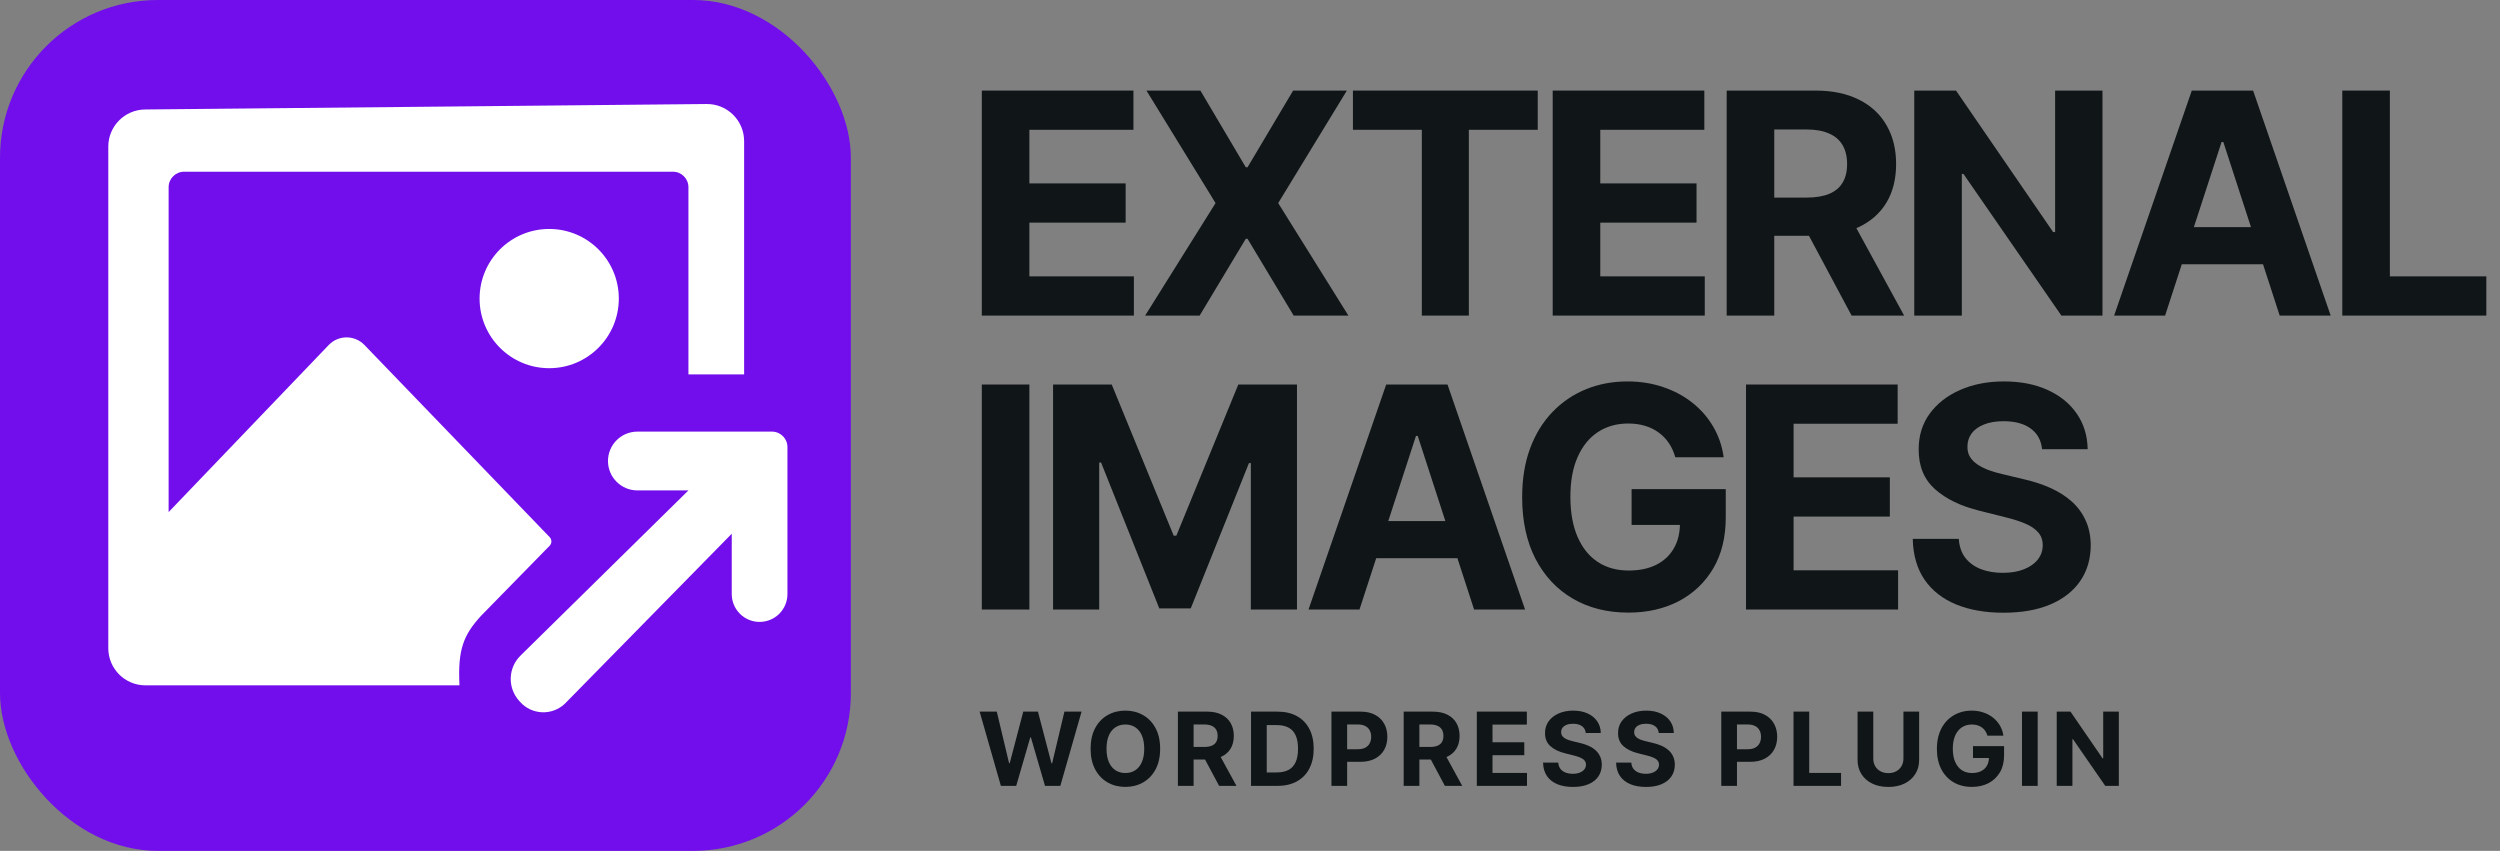 <svg xmlns="http://www.w3.org/2000/svg" width="808" height="275" viewBox="0 0 808 275" fill="none"><rect x="0" y="0" width="808" height="275" fill="#808080" stroke="none"/><rect width="275" height="275" rx="51" fill="#720EEC"></rect><path d="M47 221.5H148.5C147.924 209.975 149.747 205.289 155.5 199L177.641 176.388C178.398 175.615 178.402 174.38 177.651 173.601L117.777 111.492C114.624 108.222 109.384 108.23 106.241 111.509L54.5 165.5V60.5C54.5 57.739 56.739 55.5 59.5 55.5H217.5C220.261 55.5 222.5 57.739 222.5 60.5V121H240.5V45.617C240.5 38.944 235.056 33.553 228.383 33.618L46.883 35.384C40.302 35.448 35 40.802 35 47.384V209.5C35 216.127 40.373 221.5 47 221.5Z" fill="white"></path><path d="M200 96.5C200 108.926 189.926 119 177.5 119C165.074 119 155 108.926 155 96.5C155 84.074 165.074 74 177.5 74C189.926 74 200 84.074 200 96.5Z" fill="white"></path><path d="M236.5 172.5L182.5 227.5C178.378 231.347 171.903 231.071 168.123 226.887L167.794 226.522C163.996 222.317 164.186 215.866 168.225 211.892L222.5 158.5H206C200.753 158.5 196.5 154.247 196.5 149C196.5 143.753 200.753 139.5 206 139.5H249.5C252.261 139.5 254.5 141.739 254.5 144.5V192C254.5 196.971 250.471 201 245.5 201C240.529 201 236.5 196.971 236.5 192V172.5Z" fill="white"></path><path d="M317.321 102V29.273H366.327V41.95H332.697V59.28H363.805V71.957H332.697V89.322H366.469V102H317.321Z" fill="#101517"></path><path d="M387.969 29.273L402.635 54.06H403.204L417.941 29.273H435.306L413.111 65.636L435.803 102H418.118L403.204 77.177H402.635L387.721 102H370.107L392.87 65.636L370.533 29.273H387.969Z" fill="#101517"></path><path d="M437.266 41.95V29.273H496.996V41.95H474.73V102H459.532V41.95H437.266Z" fill="#101517"></path><path d="M501.833 102V29.273H550.838V41.95H517.209V59.28H548.317V71.957H517.209V89.322H550.98V102H501.833Z" fill="#101517"></path><path d="M558.063 102V29.273H586.756C592.249 29.273 596.936 30.255 600.819 32.22C604.725 34.161 607.696 36.919 609.732 40.494C611.792 44.045 612.822 48.224 612.822 53.03C612.822 57.859 611.78 62.014 609.697 65.494C607.613 68.951 604.595 71.602 600.641 73.449C596.711 75.295 591.953 76.219 586.366 76.219H567.154V63.861H583.88C586.816 63.861 589.254 63.458 591.195 62.653C593.137 61.849 594.581 60.641 595.528 59.031C596.498 57.421 596.984 55.421 596.984 53.03C596.984 50.615 596.498 48.579 595.528 46.922C594.581 45.265 593.125 44.01 591.16 43.158C589.219 42.282 586.768 41.844 583.809 41.844H573.44V102H558.063ZM597.339 68.903L615.414 102H598.44L580.755 68.903H597.339Z" fill="#101517"></path><path d="M679.519 29.273V102H666.238L634.597 56.226H634.065V102H618.688V29.273H632.183L663.575 75.011H664.214V29.273H679.519Z" fill="#101517"></path><path d="M699.759 102H683.282L708.388 29.273H728.203L753.275 102H736.797L718.58 45.892H718.012L699.759 102ZM698.729 73.413H737.65V85.416H698.729V73.413Z" fill="#101517"></path><path d="M757.028 102V29.273H772.405V89.322H803.583V102H757.028Z" fill="#101517"></path><path d="M323.488 254L316.621 230H322.164L326.137 246.676H326.336L330.719 230H335.465L339.836 246.711H340.047L344.02 230H349.563L342.695 254H337.75L333.18 238.309H332.992L328.434 254H323.488ZM374.959 242C374.959 244.617 374.463 246.844 373.471 248.68C372.487 250.516 371.143 251.918 369.44 252.887C367.745 253.848 365.838 254.328 363.721 254.328C361.588 254.328 359.674 253.844 357.979 252.875C356.284 251.906 354.944 250.504 353.959 248.668C352.975 246.832 352.483 244.609 352.483 242C352.483 239.383 352.975 237.156 353.959 235.32C354.944 233.484 356.284 232.086 357.979 231.125C359.674 230.156 361.588 229.672 363.721 229.672C365.838 229.672 367.745 230.156 369.44 231.125C371.143 232.086 372.487 233.484 373.471 235.32C374.463 237.156 374.959 239.383 374.959 242ZM369.815 242C369.815 240.305 369.561 238.875 369.053 237.711C368.553 236.547 367.846 235.664 366.932 235.063C366.018 234.461 364.948 234.16 363.721 234.16C362.495 234.16 361.424 234.461 360.51 235.063C359.596 235.664 358.885 236.547 358.377 237.711C357.877 238.875 357.627 240.305 357.627 242C357.627 243.695 357.877 245.125 358.377 246.289C358.885 247.453 359.596 248.336 360.51 248.937C361.424 249.539 362.495 249.84 363.721 249.84C364.948 249.84 366.018 249.539 366.932 248.937C367.846 248.336 368.553 247.453 369.053 246.289C369.561 245.125 369.815 243.695 369.815 242ZM380.698 254V230H390.167C391.98 230 393.526 230.324 394.808 230.973C396.097 231.613 397.077 232.523 397.749 233.703C398.429 234.875 398.769 236.254 398.769 237.84C398.769 239.434 398.425 240.805 397.737 241.953C397.05 243.094 396.054 243.969 394.749 244.578C393.452 245.187 391.882 245.492 390.038 245.492H383.698V241.414H389.218C390.187 241.414 390.991 241.281 391.632 241.016C392.272 240.75 392.749 240.352 393.062 239.82C393.382 239.289 393.542 238.629 393.542 237.84C393.542 237.043 393.382 236.371 393.062 235.824C392.749 235.277 392.269 234.863 391.62 234.582C390.98 234.293 390.171 234.148 389.194 234.148H385.772V254H380.698ZM393.659 243.078L399.624 254H394.022L388.187 243.078H393.659ZM412.842 254H404.335V230H412.913C415.327 230 417.405 230.48 419.147 231.441C420.889 232.395 422.229 233.766 423.167 235.555C424.112 237.344 424.585 239.484 424.585 241.977C424.585 244.477 424.112 246.625 423.167 248.422C422.229 250.219 420.881 251.598 419.124 252.559C417.374 253.52 415.28 254 412.842 254ZM409.409 249.652H412.631C414.131 249.652 415.393 249.387 416.417 248.855C417.448 248.316 418.221 247.484 418.737 246.359C419.26 245.227 419.522 243.766 419.522 241.977C419.522 240.203 419.26 238.754 418.737 237.629C418.221 236.504 417.452 235.676 416.428 235.145C415.405 234.613 414.143 234.348 412.643 234.348H409.409V249.652ZM430.323 254V230H439.792C441.612 230 443.163 230.348 444.444 231.043C445.726 231.73 446.702 232.687 447.374 233.914C448.054 235.133 448.394 236.539 448.394 238.133C448.394 239.727 448.05 241.133 447.362 242.352C446.675 243.57 445.679 244.52 444.374 245.199C443.077 245.879 441.507 246.219 439.663 246.219H433.628V242.152H438.843C439.819 242.152 440.624 241.984 441.257 241.648C441.898 241.305 442.374 240.832 442.687 240.23C443.007 239.621 443.167 238.922 443.167 238.133C443.167 237.336 443.007 236.641 442.687 236.047C442.374 235.445 441.898 234.98 441.257 234.652C440.616 234.316 439.804 234.148 438.819 234.148H435.398V254H430.323ZM453.67 254V230H463.138C464.951 230 466.498 230.324 467.779 230.973C469.068 231.613 470.048 232.523 470.72 233.703C471.4 234.875 471.74 236.254 471.74 237.84C471.74 239.434 471.396 240.805 470.709 241.953C470.021 243.094 469.025 243.969 467.72 244.578C466.423 245.187 464.853 245.492 463.009 245.492H456.67V241.414H462.189C463.158 241.414 463.962 241.281 464.603 241.016C465.244 240.75 465.72 240.352 466.033 239.82C466.353 239.289 466.513 238.629 466.513 237.84C466.513 237.043 466.353 236.371 466.033 235.824C465.72 235.277 465.24 234.863 464.591 234.582C463.951 234.293 463.142 234.148 462.166 234.148H458.744V254H453.67ZM466.63 243.078L472.595 254H466.994L461.158 243.078H466.63ZM477.306 254V230H493.478V234.184H482.38V239.902H492.646V244.086H482.38V249.816H493.525V254H477.306ZM512.511 236.902C512.418 235.957 512.015 235.223 511.304 234.699C510.593 234.176 509.629 233.914 508.41 233.914C507.582 233.914 506.882 234.031 506.312 234.266C505.742 234.492 505.304 234.809 505 235.215C504.703 235.621 504.554 236.082 504.554 236.598C504.539 237.027 504.629 237.402 504.824 237.723C505.027 238.043 505.304 238.32 505.656 238.555C506.007 238.781 506.414 238.98 506.875 239.152C507.336 239.316 507.828 239.457 508.351 239.574L510.507 240.09C511.554 240.324 512.515 240.637 513.39 241.027C514.265 241.418 515.023 241.898 515.664 242.469C516.304 243.039 516.8 243.711 517.152 244.484C517.511 245.258 517.695 246.145 517.703 247.145C517.695 248.613 517.32 249.887 516.578 250.965C515.843 252.035 514.781 252.867 513.39 253.461C512.007 254.047 510.339 254.34 508.386 254.34C506.449 254.34 504.761 254.043 503.324 253.449C501.894 252.855 500.777 251.977 499.972 250.812C499.175 249.641 498.757 248.191 498.718 246.465H503.629C503.683 247.27 503.914 247.941 504.32 248.48C504.734 249.012 505.285 249.414 505.972 249.687C506.668 249.953 507.453 250.086 508.328 250.086C509.187 250.086 509.933 249.961 510.566 249.711C511.207 249.461 511.703 249.113 512.054 248.668C512.406 248.223 512.582 247.711 512.582 247.133C512.582 246.594 512.422 246.141 512.101 245.773C511.789 245.406 511.328 245.094 510.718 244.836C510.117 244.578 509.379 244.344 508.504 244.133L505.89 243.477C503.867 242.984 502.269 242.215 501.097 241.168C499.925 240.121 499.343 238.711 499.351 236.937C499.343 235.484 499.73 234.215 500.511 233.129C501.3 232.043 502.382 231.195 503.757 230.586C505.132 229.977 506.695 229.672 508.445 229.672C510.226 229.672 511.781 229.977 513.109 230.586C514.445 231.195 515.484 232.043 516.226 233.129C516.968 234.215 517.351 235.473 517.375 236.902H512.511ZM536.115 236.902C536.022 235.957 535.619 235.223 534.908 234.699C534.197 234.176 533.233 233.914 532.014 233.914C531.186 233.914 530.486 234.031 529.916 234.266C529.346 234.492 528.908 234.809 528.604 235.215C528.307 235.621 528.158 236.082 528.158 236.598C528.143 237.027 528.233 237.402 528.428 237.723C528.631 238.043 528.908 238.32 529.26 238.555C529.611 238.781 530.018 238.98 530.479 239.152C530.94 239.316 531.432 239.457 531.955 239.574L534.111 240.09C535.158 240.324 536.119 240.637 536.994 241.027C537.869 241.418 538.627 241.898 539.268 242.469C539.908 243.039 540.404 243.711 540.756 244.484C541.115 245.258 541.299 246.145 541.307 247.145C541.299 248.613 540.924 249.887 540.182 250.965C539.447 252.035 538.385 252.867 536.994 253.461C535.611 254.047 533.944 254.34 531.99 254.34C530.053 254.34 528.365 254.043 526.928 253.449C525.498 252.855 524.381 251.977 523.576 250.812C522.779 249.641 522.361 248.191 522.322 246.465H527.233C527.287 247.27 527.518 247.941 527.924 248.48C528.338 249.012 528.889 249.414 529.576 249.687C530.272 249.953 531.057 250.086 531.932 250.086C532.791 250.086 533.537 249.961 534.17 249.711C534.811 249.461 535.307 249.113 535.658 248.668C536.01 248.223 536.186 247.711 536.186 247.133C536.186 246.594 536.026 246.141 535.705 245.773C535.393 245.406 534.932 245.094 534.322 244.836C533.721 244.578 532.983 244.344 532.108 244.133L529.494 243.477C527.471 242.984 525.873 242.215 524.701 241.168C523.529 240.121 522.947 238.711 522.955 236.937C522.947 235.484 523.334 234.215 524.115 233.129C524.904 232.043 525.986 231.195 527.361 230.586C528.736 229.977 530.299 229.672 532.049 229.672C533.83 229.672 535.385 229.977 536.713 230.586C538.049 231.195 539.088 232.043 539.83 233.129C540.572 234.215 540.955 235.473 540.979 236.902H536.115ZM556.318 254V230H565.786C567.607 230 569.157 230.348 570.439 231.043C571.72 231.73 572.696 232.687 573.368 233.914C574.048 235.133 574.388 236.539 574.388 238.133C574.388 239.727 574.044 241.133 573.357 242.352C572.669 243.57 571.673 244.52 570.368 245.199C569.071 245.879 567.501 246.219 565.657 246.219H559.622V242.152H564.837C565.814 242.152 566.618 241.984 567.251 241.648C567.892 241.305 568.368 240.832 568.681 240.23C569.001 239.621 569.161 238.922 569.161 238.133C569.161 237.336 569.001 236.641 568.681 236.047C568.368 235.445 567.892 234.98 567.251 234.652C566.611 234.316 565.798 234.148 564.814 234.148H561.392V254H556.318ZM579.664 254V230H584.738V249.816H595.027V254H579.664ZM615.192 230H620.266V245.586C620.266 247.336 619.848 248.867 619.012 250.18C618.184 251.492 617.024 252.516 615.531 253.25C614.039 253.977 612.301 254.34 610.317 254.34C608.324 254.34 606.582 253.977 605.09 253.25C603.598 252.516 602.438 251.492 601.61 250.18C600.781 248.867 600.367 247.336 600.367 245.586V230H605.442V245.152C605.442 246.066 605.641 246.879 606.039 247.59C606.446 248.301 607.016 248.859 607.75 249.266C608.485 249.672 609.34 249.875 610.317 249.875C611.301 249.875 612.156 249.672 612.883 249.266C613.617 248.859 614.184 248.301 614.582 247.59C614.989 246.879 615.192 246.066 615.192 245.152V230ZM642.335 237.758C642.171 237.187 641.94 236.684 641.643 236.246C641.346 235.801 640.983 235.426 640.553 235.121C640.132 234.809 639.647 234.57 639.1 234.406C638.561 234.242 637.964 234.16 637.307 234.16C636.081 234.16 635.003 234.465 634.073 235.074C633.151 235.684 632.432 236.57 631.917 237.734C631.401 238.891 631.143 240.305 631.143 241.977C631.143 243.648 631.397 245.07 631.905 246.242C632.413 247.414 633.132 248.309 634.061 248.926C634.991 249.535 636.089 249.84 637.354 249.84C638.503 249.84 639.483 249.637 640.296 249.23C641.116 248.816 641.741 248.234 642.171 247.484C642.608 246.734 642.827 245.848 642.827 244.824L643.858 244.977H637.671V241.156H647.714V244.18C647.714 246.289 647.268 248.102 646.378 249.617C645.487 251.125 644.26 252.289 642.698 253.109C641.135 253.922 639.346 254.328 637.331 254.328C635.081 254.328 633.104 253.832 631.401 252.84C629.698 251.84 628.37 250.422 627.417 248.586C626.471 246.742 625.999 244.555 625.999 242.023C625.999 240.078 626.28 238.344 626.843 236.82C627.413 235.289 628.21 233.992 629.233 232.93C630.257 231.867 631.448 231.059 632.807 230.504C634.167 229.949 635.639 229.672 637.225 229.672C638.585 229.672 639.85 229.871 641.022 230.27C642.194 230.66 643.233 231.215 644.139 231.934C645.053 232.652 645.8 233.508 646.378 234.5C646.956 235.484 647.327 236.57 647.491 237.758H642.335ZM658.579 230V254H653.505V230H658.579ZM684.808 230V254H680.426L669.984 238.895H669.808V254H664.734V230H669.187L679.547 245.094H679.758V230H684.808Z" fill="#101517"></path><path d="M332.697 124.273V197H317.321V124.273H332.697Z" fill="#101517"></path><path d="M340.348 124.273H359.311L379.34 173.136H380.192L400.221 124.273H419.184V197H404.269V149.663H403.665L384.844 196.645H374.688L355.867 149.486H355.263V197H340.348V124.273Z" fill="#101517"></path><path d="M439.388 197H422.911L448.017 124.273H467.832L492.903 197H476.426L458.209 140.892H457.641L439.388 197ZM438.358 168.413H477.278V180.416H438.358V168.413Z" fill="#101517"></path><path d="M541.463 147.781C540.966 146.053 540.268 144.526 539.368 143.2C538.469 141.851 537.368 140.714 536.066 139.791C534.787 138.844 533.32 138.122 531.662 137.625C530.029 137.128 528.218 136.879 526.229 136.879C522.512 136.879 519.245 137.803 516.428 139.649C513.634 141.496 511.456 144.183 509.894 147.71C508.331 151.214 507.55 155.499 507.55 160.565C507.55 165.632 508.32 169.94 509.858 173.491C511.397 177.043 513.575 179.753 516.392 181.624C519.21 183.47 522.536 184.393 526.371 184.393C529.851 184.393 532.822 183.778 535.284 182.547C537.77 181.292 539.664 179.528 540.966 177.256C542.292 174.983 542.955 172.296 542.955 169.195L546.08 169.656H527.33V158.08H557.763V167.241C557.763 173.633 556.414 179.126 553.715 183.719C551.016 188.288 547.299 191.815 542.564 194.301C537.829 196.763 532.408 197.994 526.3 197.994C519.482 197.994 513.492 196.491 508.331 193.484C503.17 190.454 499.146 186.157 496.257 180.594C493.393 175.007 491.961 168.378 491.961 160.707C491.961 154.812 492.813 149.557 494.517 144.94C496.246 140.3 498.66 136.37 501.762 133.151C504.863 129.931 508.473 127.481 512.593 125.8C516.712 124.119 521.175 123.278 525.98 123.278C530.1 123.278 533.935 123.882 537.486 125.089C541.037 126.273 544.186 127.954 546.932 130.132C549.702 132.31 551.963 134.902 553.715 137.909C555.467 140.892 556.591 144.183 557.088 147.781H541.463Z" fill="#101517"></path><path d="M564.313 197V124.273H613.319V136.95H579.69V154.28H610.798V166.957H579.69V184.322H613.461V197H564.313Z" fill="#101517"></path><path d="M659.997 145.189C659.713 142.324 658.493 140.099 656.339 138.513C654.185 136.927 651.261 136.133 647.568 136.133C645.058 136.133 642.94 136.489 641.211 137.199C639.483 137.885 638.157 138.844 637.234 140.075C636.334 141.306 635.885 142.703 635.885 144.266C635.837 145.568 636.11 146.704 636.701 147.675C637.317 148.645 638.157 149.486 639.223 150.196C640.288 150.883 641.519 151.486 642.916 152.007C644.313 152.504 645.804 152.93 647.39 153.285L653.924 154.848C657.097 155.558 660.009 156.505 662.66 157.689C665.312 158.873 667.608 160.329 669.549 162.057C671.491 163.785 672.994 165.821 674.059 168.165C675.148 170.508 675.705 173.196 675.728 176.226C675.705 180.677 674.568 184.535 672.319 187.803C670.094 191.046 666.874 193.567 662.66 195.366C658.47 197.142 653.415 198.03 647.497 198.03C641.626 198.03 636.512 197.13 632.156 195.331C627.824 193.532 624.438 190.868 622 187.341C619.585 183.79 618.318 179.398 618.2 174.166H633.079C633.245 176.605 633.943 178.641 635.174 180.274C636.429 181.884 638.098 183.103 640.181 183.932C642.288 184.737 644.668 185.139 647.319 185.139C649.923 185.139 652.184 184.76 654.102 184.003C656.043 183.245 657.547 182.192 658.612 180.842C659.677 179.493 660.21 177.942 660.21 176.19C660.21 174.557 659.725 173.184 658.754 172.071C657.807 170.958 656.41 170.011 654.564 169.23C652.741 168.449 650.503 167.739 647.852 167.099L639.933 165.111C633.801 163.619 628.96 161.287 625.409 158.115C621.858 154.943 620.094 150.669 620.118 145.295C620.094 140.892 621.266 137.045 623.633 133.754C626.024 130.464 629.303 127.895 633.47 126.048C637.637 124.202 642.371 123.278 647.674 123.278C653.072 123.278 657.783 124.202 661.808 126.048C665.856 127.895 669.005 130.464 671.254 133.754C673.503 137.045 674.663 140.857 674.734 145.189H659.997Z" fill="#101517"></path></svg>